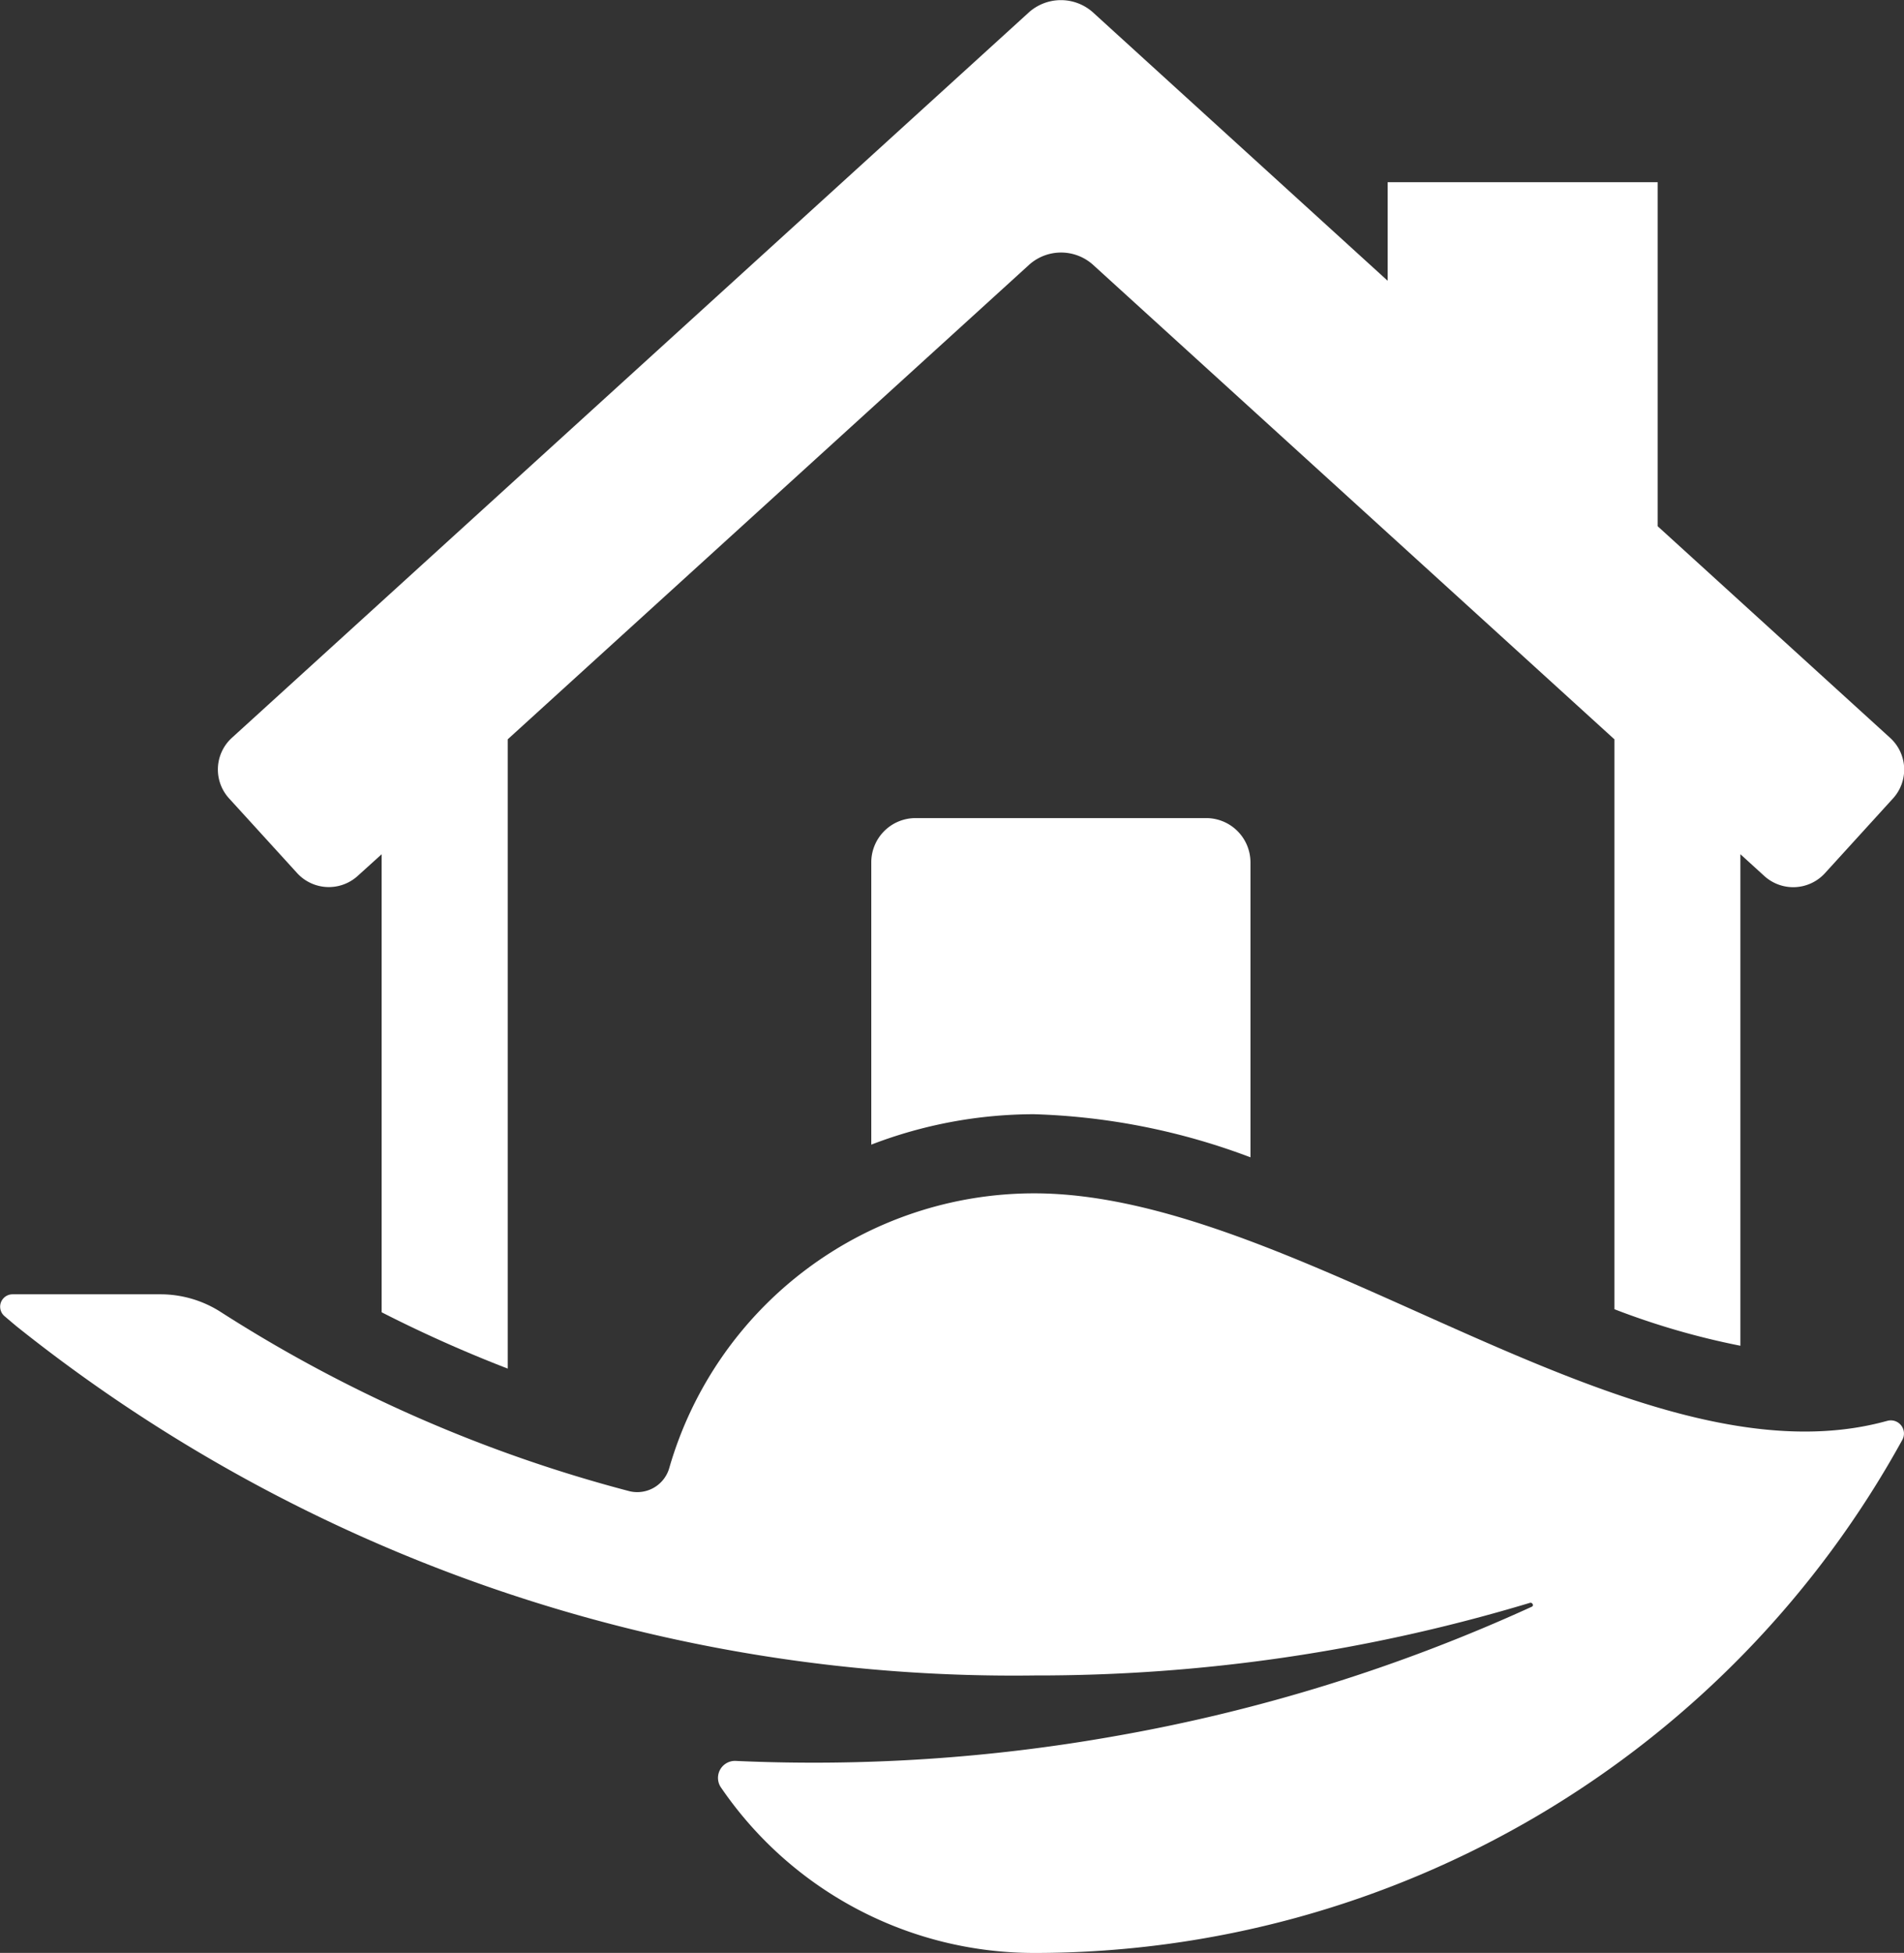 <svg xmlns="http://www.w3.org/2000/svg" xmlns:xlink="http://www.w3.org/1999/xlink" width="49.265" height="50.523" viewBox="0 0 49.265 50.523"><rect x="0" y="0" width="49.265" height="50.523" fill="#333333" stroke="none"/><defs><style>.a{fill:none;}.b{clip-path:url(#a);}.c{fill:#fff;}</style><clipPath id="a"><path class="a" d="M0-23.507H49.265V-74.03H0Z" transform="translate(0 74.03)"/></clipPath></defs><g transform="translate(0 74.03)"><g class="b" transform="translate(0 -74.03)"><g transform="translate(22.544 21.165)"><path class="c" d="M-4.036,0H-11.57a1.145,1.145,0,0,0-1.141,1.141V8.448A11.761,11.761,0,0,1-8.5,7.661,17.248,17.248,0,0,1-2.9,8.776V1.141A1.146,1.146,0,0,0-4.036,0" transform="translate(12.711 0)"/></g><g transform="translate(5.638 0)"><path class="c" d="M-.954-10.511a1.111,1.111,0,0,0,1.564.074L1.232-11V.85A34.627,34.627,0,0,0,4.494,2.307v-16.28l13.5-12.285a1.237,1.237,0,0,1,1.635,0l13.5,12.285V.771a19.573,19.573,0,0,0,3.26.945V-11l.622.566a1.111,1.111,0,0,0,1.564-.074l1.764-1.937a1.108,1.108,0,0,0-.074-1.564l-6.017-5.477v-8.9H27.262v2.55l-7.637-6.954a1.243,1.243,0,0,0-1.635,0L-2.644-14.011a1.109,1.109,0,0,0-.074,1.564Z" transform="translate(3.005 33.1)"/></g><g transform="translate(0 30.873)"><path class="c" d="M-22.713-2.741c-6.524,1.8-15.2-5.89-22.057-5.89a9.829,9.829,0,0,0-9.436,7.085.862.862,0,0,1-1.032.622A36.945,36.945,0,0,1-65.8-5.55a2.892,2.892,0,0,0-1.562-.469h-3.847a.321.321,0,0,0-.2.568c.1.085.2.17.3.254A41.325,41.325,0,0,0-44.77,3.842,44.14,44.14,0,0,0-31.945,1.964c.066-.02.113.073.05.1A44.339,44.339,0,0,1-42.669,5.41a44.606,44.606,0,0,1-9.8.644.44.44,0,0,0-.418.667,9.81,9.81,0,0,0,8.12,4.3A25.624,25.624,0,0,0-22.3-2.267a.34.34,0,0,0-.409-.474" transform="translate(71.529 8.631)"/></g></g></g></svg>